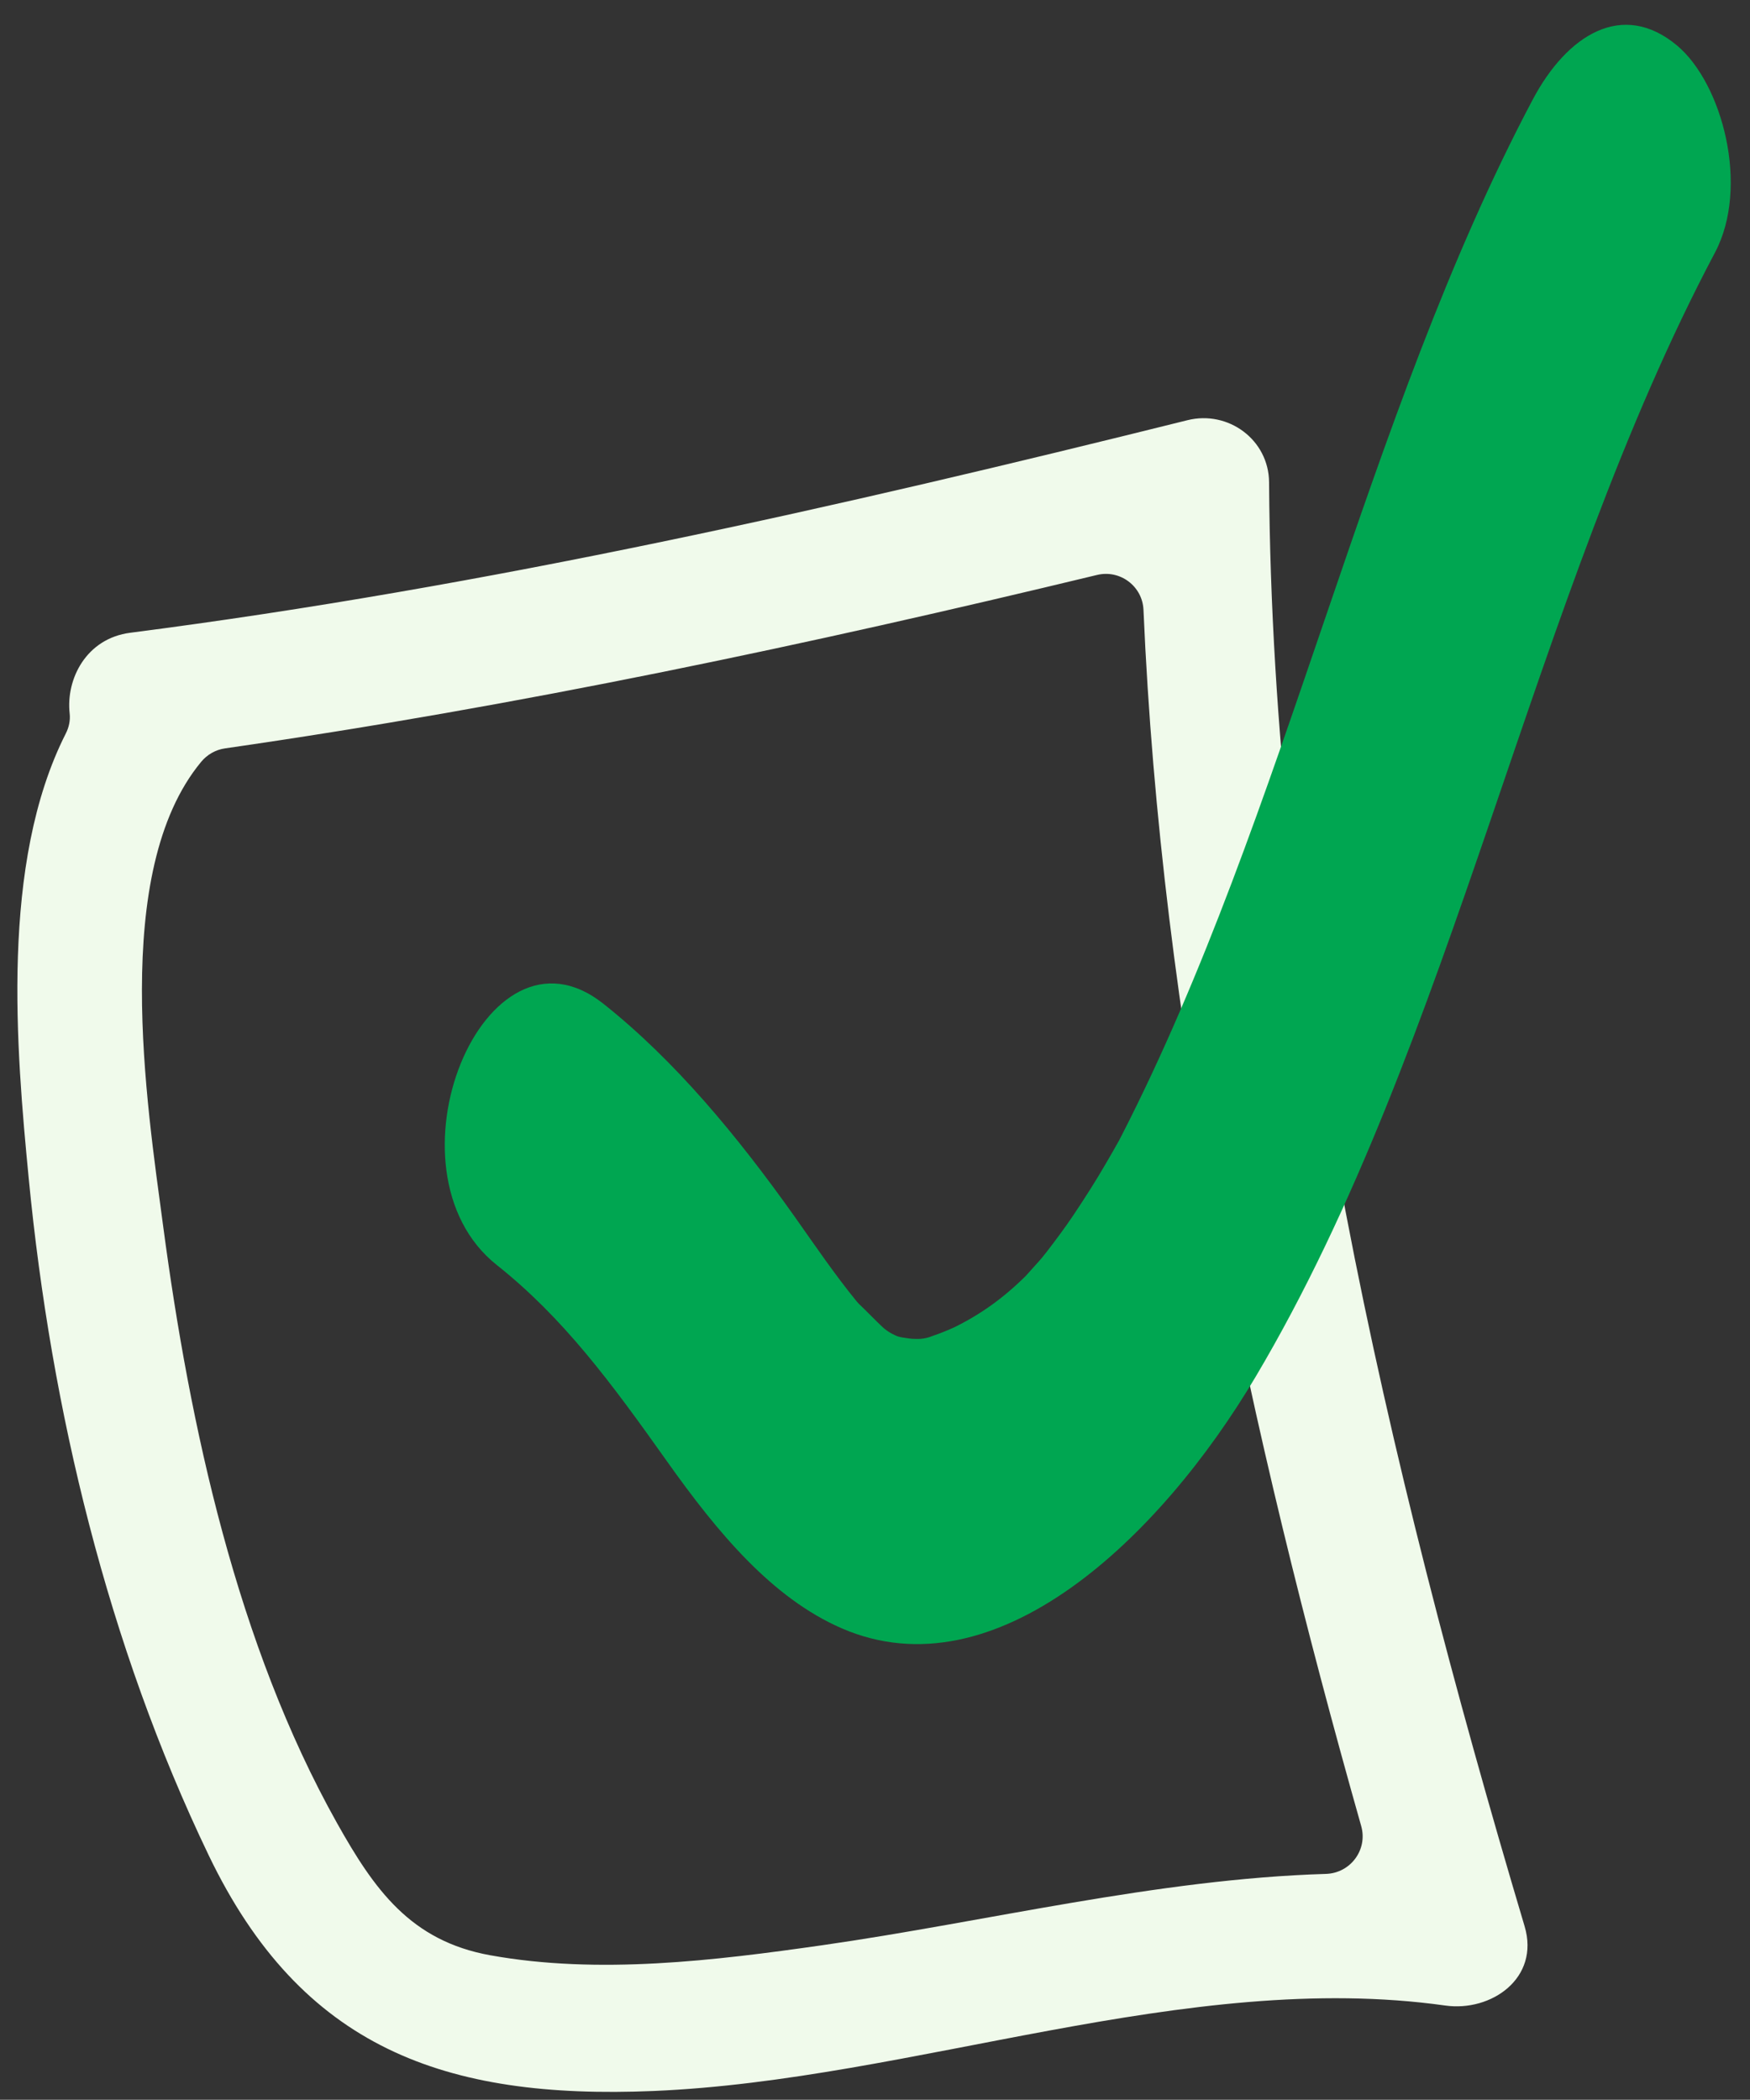 <?xml version="1.0" encoding="UTF-8" standalone="no"?><svg xmlns="http://www.w3.org/2000/svg" xmlns:xlink="http://www.w3.org/1999/xlink" fill="#000000" height="507.9" preserveAspectRatio="xMidYMid meet" version="1" viewBox="-4.2 -6.0 423.3 507.9" width="423.3" zoomAndPan="magnify"><rect x="-4.2" y="-6.0" width="423.3" height="507.9" fill="#333333" stroke="none"/><g id="change1_1"><path d="M364.578,459.932c-33.686-113.115-61.027-230.699-61.808-349.261c-0.066-10.313-9.882-17.489-19.739-15.032 c-84.341,20.991-169.43,40.299-255.71,51.413c-10.701,1.379-15.606,11.241-14.67,19.539c0.187,1.658-0.175,3.333-0.93,4.822 c-15.927,31.41-11.99,76.445-8.967,107.698c5.421,55.972,19.12,112.835,43.522,163.645c22.417,46.679,57.139,59.134,107.612,57.021 c62.715-2.624,128.842-29.482,191.508-20.667C356.496,480.675,368.323,472.507,364.578,459.932z M194.762,464.514 c-26.123,3.735-54.185,7.166-80.384,2.436c-19.257-3.476-28.026-15.861-37.081-32.015c-24.134-43.079-35.588-95.898-42.038-144.394 c-3.927-29.514-12.812-85.687,9.198-112.259c1.459-1.761,3.505-2.934,5.768-3.259c71.006-10.218,141.199-25.121,210.931-41.95 c5.574-1.345,10.99,2.718,11.236,8.447c4.281,99.533,25.542,198.391,52.667,294.19c1.618,5.713-2.603,11.38-8.538,11.56 C275.757,448.504,234.354,458.851,194.762,464.514z" fill="#f0faeb"/></g><g id="change2_1"><path d="M410.627,55.097c-44.502,84.016-63.012,190.833-111.081,271.876 c-23.047,38.878-62.852,77.146-100.218,60.863c-16.799-7.338-29.884-23.021-42.196-40.368 c-13.602-19.175-25.081-34.696-41.15-47.465c-28.816-22.881-3.055-86.099,25.773-63.208c17.195,13.652,32.299,31.801,46.256,51.492 c4.909,6.943,9.762,14.092,15.018,20.514c0.28,0.342,0.581,0.656,0.907,0.954c0.964,0.881,3.966,3.976,5.394,5.296 c0.286,0.264,0.588,0.506,0.907,0.729c0.096,0.067,0.186,0.13,0.271,0.191c0.399,0.284,0.822,0.529,1.261,0.747 c0.373,0.185,0.749,0.367,1.141,0.521c0.647,0.236,2.012,0.416,2.958,0.541c0.349,0.046,0.695,0.068,1.047,0.075 c0.549,0.012,1.1,0.031,1.635-0.007c0.005-0.001,0.011-0.001,0.016-0.002c0.857-0.08,1.692-0.267,2.494-0.578 c0.085-0.033,0.173-0.067,0.265-0.102c1.762-0.599,3.514-1.289,5.259-2.091c6.141-2.994,11.866-6.993,17.389-12.505 c0.439-0.448,2.668-3.01,3.228-3.599c0.186-0.196,0.361-0.403,0.532-0.612c0.405-0.496,0.811-0.989,1.208-1.504 c2.237-2.912,4.451-5.865,6.553-9.002c2.73-4.093,5.42-8.272,7.933-12.639c1.021-1.726,2.006-3.491,3.01-5.259 c0.193-0.396,0.426-0.821,0.7-1.35c39.846-77.764,58.751-173.739,99.375-250.457c8.394-15.867,21.844-24.118,34.96-13.126 C412.392,14.201,419.065,39.161,410.627,55.097z" fill="#00a651"/></g></svg>